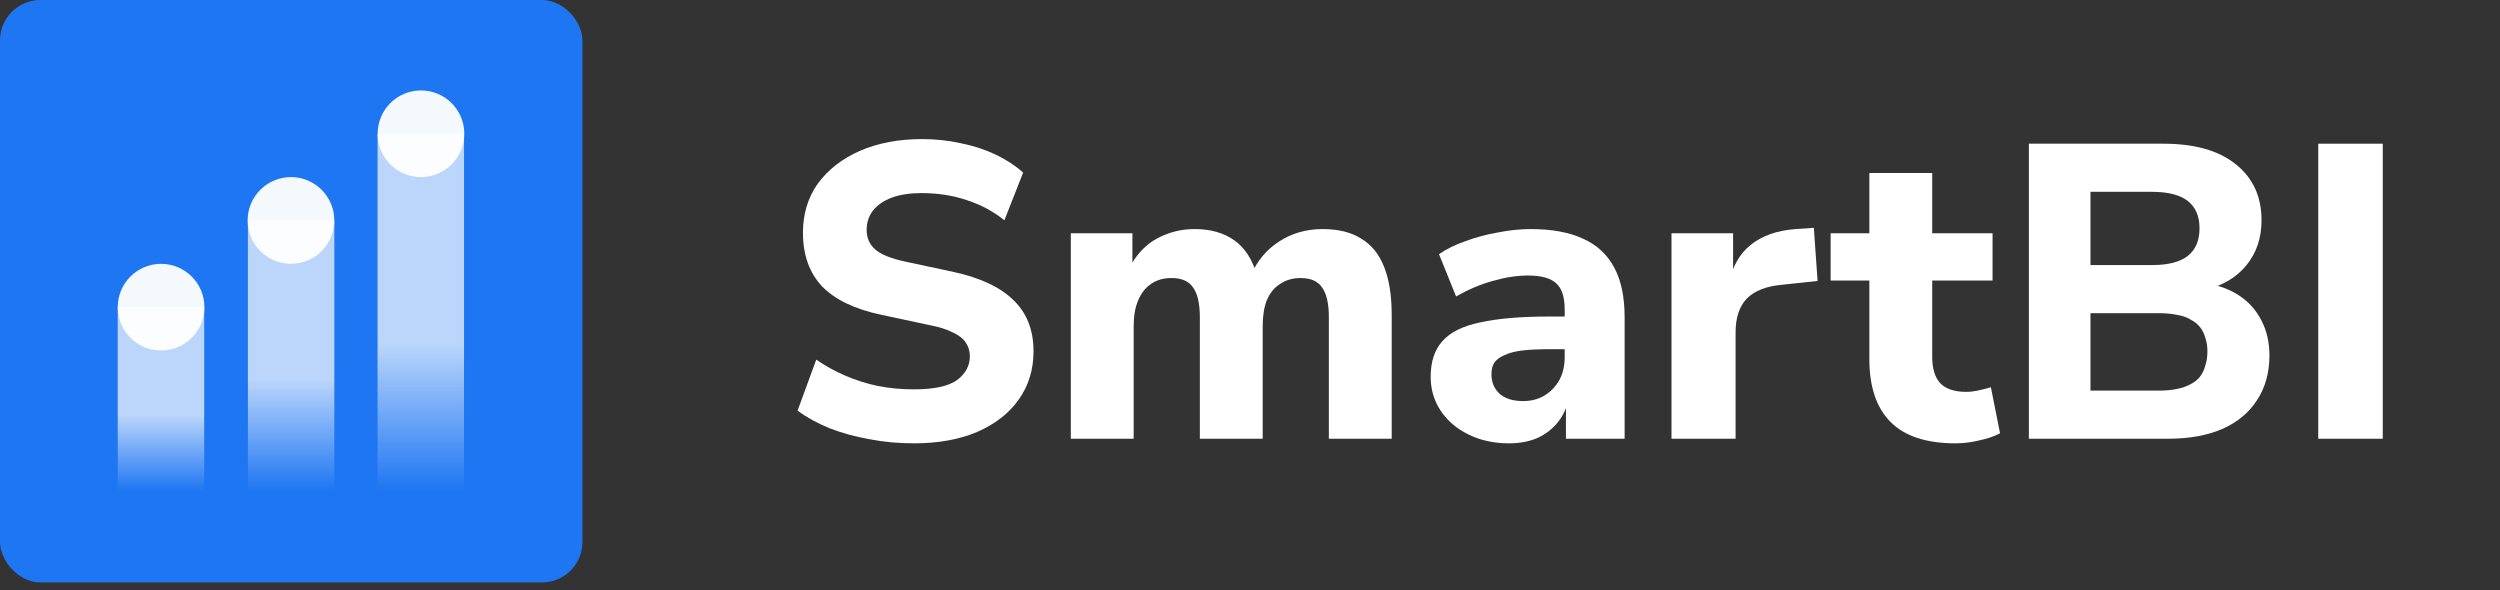 <svg width="144" height="34" viewBox="0 0 144 34" fill="none" xmlns="http://www.w3.org/2000/svg"><rect x="0" y="0" width="144" height="34" fill="#333333" stroke="none"/><rect width="33.549" height="33.549" rx="2.327" fill="#1E76F2"/><path d="M11.762 17.69H6.782V28.274H11.762V17.69Z" fill="url(#paint0_linear_1565_5444)"/><path fill-rule="evenodd" clip-rule="evenodd" d="M9.277 15.197C10.657 15.197 11.774 16.314 11.774 17.693C11.774 19.072 10.657 20.189 9.277 20.189C7.899 20.189 6.782 19.072 6.782 17.693C6.782 16.314 7.899 15.197 9.277 15.197Z" fill="white" fill-opacity="0.95"/><path d="M19.258 12.711H14.279V28.273H19.258V12.711Z" fill="url(#paint1_linear_1565_5444)"/><path fill-rule="evenodd" clip-rule="evenodd" d="M16.76 10.2C18.139 10.2 19.256 11.319 19.256 12.697C19.256 14.075 18.139 15.193 16.76 15.193C15.381 15.193 14.264 14.075 14.264 12.697C14.264 11.319 15.381 10.2 16.76 10.2Z" fill="white" fill-opacity="0.95"/><path d="M26.728 7.732H21.748V28.274H26.728V7.732Z" fill="url(#paint2_linear_1565_5444)"/><path fill-rule="evenodd" clip-rule="evenodd" d="M24.247 5.209C25.627 5.209 26.744 6.326 26.744 7.705C26.744 9.083 25.627 10.2 24.247 10.2C22.869 10.2 21.752 9.083 21.752 7.705C21.752 6.326 22.869 5.209 24.247 5.209Z" fill="white" fill-opacity="0.95"/><path d="M52.627 25.536C51.748 25.536 50.893 25.456 50.062 25.295C49.247 25.15 48.488 24.941 47.785 24.668C47.081 24.379 46.466 24.041 45.939 23.656L47.017 20.715C47.529 21.069 48.08 21.374 48.672 21.631C49.263 21.888 49.894 22.089 50.565 22.234C51.237 22.362 51.924 22.427 52.627 22.427C53.794 22.427 54.625 22.25 55.12 21.896C55.615 21.527 55.863 21.069 55.863 20.522C55.863 20.217 55.783 19.952 55.623 19.727C55.48 19.502 55.232 19.309 54.88 19.148C54.545 18.972 54.081 18.827 53.49 18.715L50.781 18.136C49.247 17.815 48.104 17.268 47.353 16.497C46.618 15.71 46.25 14.681 46.25 13.412C46.25 12.319 46.538 11.371 47.113 10.567C47.705 9.764 48.512 9.137 49.535 8.687C50.573 8.237 51.764 8.012 53.106 8.012C53.889 8.012 54.641 8.093 55.36 8.253C56.079 8.398 56.742 8.615 57.349 8.904C57.957 9.193 58.484 9.539 58.932 9.941L57.853 12.688C57.214 12.174 56.494 11.789 55.695 11.531C54.896 11.258 54.025 11.122 53.082 11.122C52.411 11.122 51.836 11.21 51.356 11.387C50.893 11.564 50.533 11.813 50.278 12.134C50.038 12.455 49.918 12.825 49.918 13.243C49.918 13.709 50.086 14.086 50.422 14.376C50.757 14.665 51.34 14.898 52.172 15.075L54.88 15.653C56.447 15.991 57.613 16.537 58.38 17.292C59.147 18.032 59.531 19.012 59.531 20.233C59.531 21.294 59.243 22.226 58.668 23.029C58.109 23.817 57.309 24.435 56.271 24.885C55.248 25.319 54.033 25.536 52.627 25.536Z" fill="white"/><path d="M61.679 25.271V13.436H65.227V15.653H64.963C65.171 15.155 65.459 14.721 65.826 14.352C66.194 13.982 66.634 13.701 67.145 13.508C67.656 13.299 68.216 13.195 68.823 13.195C69.734 13.195 70.493 13.412 71.1 13.845C71.708 14.279 72.139 14.946 72.395 15.846H72.059C72.411 15.027 72.946 14.384 73.665 13.918C74.4 13.436 75.24 13.195 76.182 13.195C77.093 13.195 77.837 13.379 78.412 13.749C79.003 14.102 79.443 14.649 79.73 15.388C80.018 16.111 80.162 17.035 80.162 18.16V25.271H76.542V18.281C76.542 17.493 76.414 16.923 76.159 16.569C75.919 16.2 75.503 16.015 74.912 16.015C74.464 16.015 74.073 16.127 73.737 16.352C73.402 16.561 73.146 16.875 72.97 17.292C72.81 17.694 72.731 18.192 72.731 18.787V25.271H69.111V18.281C69.111 17.493 68.983 16.923 68.727 16.569C68.487 16.2 68.072 16.015 67.481 16.015C67.017 16.015 66.626 16.127 66.306 16.352C65.986 16.561 65.739 16.875 65.563 17.292C65.387 17.694 65.299 18.192 65.299 18.787V25.271H61.679Z" fill="white"/><path d="M86.914 25.536C86.051 25.536 85.276 25.367 84.589 25.03C83.901 24.692 83.366 24.234 82.983 23.656C82.599 23.077 82.407 22.427 82.407 21.703C82.407 20.836 82.631 20.153 83.079 19.655C83.526 19.14 84.253 18.779 85.26 18.57C86.267 18.345 87.601 18.232 89.263 18.232H90.534V20.113H89.287C88.664 20.113 88.137 20.137 87.705 20.185C87.29 20.233 86.946 20.321 86.674 20.45C86.403 20.562 86.203 20.707 86.075 20.884C85.963 21.061 85.907 21.286 85.907 21.559C85.907 22.009 86.059 22.378 86.363 22.668C86.682 22.957 87.138 23.102 87.729 23.102C88.192 23.102 88.6 22.997 88.952 22.788C89.319 22.563 89.607 22.266 89.815 21.896C90.022 21.511 90.126 21.077 90.126 20.595V17.823C90.126 17.116 89.966 16.617 89.647 16.328C89.327 16.023 88.784 15.87 88.017 15.87C87.377 15.87 86.698 15.975 85.979 16.183C85.276 16.376 84.573 16.674 83.87 17.075L82.887 14.641C83.302 14.352 83.806 14.102 84.397 13.894C85.004 13.669 85.635 13.5 86.291 13.387C86.946 13.259 87.569 13.195 88.161 13.195C89.391 13.195 90.398 13.379 91.181 13.749C91.98 14.102 92.579 14.657 92.979 15.412C93.379 16.151 93.578 17.108 93.578 18.281V25.271H90.198V22.884H90.366C90.27 23.431 90.062 23.905 89.743 24.307C89.439 24.692 89.047 24.998 88.568 25.223C88.089 25.431 87.537 25.536 86.914 25.536Z" fill="white"/><path d="M96.278 25.271V13.436H99.826V16.328H99.587C99.778 15.364 100.194 14.625 100.833 14.111C101.488 13.58 102.351 13.275 103.422 13.195L104.477 13.122L104.693 16.183L102.655 16.401C101.744 16.481 101.065 16.746 100.617 17.196C100.186 17.646 99.97 18.297 99.97 19.148V25.271H96.278Z" fill="white"/><path d="M112.637 25.536C110.959 25.536 109.713 25.126 108.897 24.307C108.082 23.487 107.675 22.282 107.675 20.691V16.159H105.445V13.436H107.675V9.965H111.295V13.436H114.771V16.159H111.295V20.546C111.295 21.221 111.446 21.727 111.75 22.065C112.07 22.402 112.573 22.571 113.26 22.571C113.468 22.571 113.684 22.547 113.908 22.499C114.147 22.451 114.403 22.386 114.675 22.306L115.202 24.957C114.866 25.134 114.467 25.271 114.003 25.367C113.54 25.48 113.085 25.536 112.637 25.536Z" fill="white"/><path d="M116.863 25.271V8.277H124.606C126.412 8.277 127.802 8.671 128.777 9.458C129.768 10.246 130.264 11.322 130.264 12.688C130.264 13.701 129.976 14.56 129.401 15.268C128.825 15.975 128.034 16.449 127.027 16.69V16.304C127.81 16.433 128.474 16.682 129.017 17.051C129.56 17.421 129.976 17.895 130.264 18.474C130.567 19.052 130.719 19.719 130.719 20.474C130.719 21.47 130.479 22.33 130 23.053C129.536 23.776 128.865 24.331 127.986 24.716C127.123 25.086 126.084 25.271 124.87 25.271H116.863ZM120.411 22.499H124.367C124.75 22.499 125.094 22.467 125.397 22.402C125.701 22.338 125.957 22.25 126.164 22.137C126.388 22.025 126.572 21.88 126.716 21.703C126.86 21.511 126.963 21.294 127.027 21.053C127.107 20.812 127.147 20.546 127.147 20.257C127.147 19.952 127.107 19.687 127.027 19.462C126.963 19.221 126.86 19.012 126.716 18.835C126.572 18.658 126.388 18.514 126.164 18.401C125.957 18.273 125.701 18.184 125.397 18.136C125.094 18.072 124.75 18.04 124.367 18.04H120.411V22.499ZM120.411 15.268H123.959C124.886 15.268 125.573 15.091 126.021 14.737C126.468 14.384 126.692 13.854 126.692 13.146C126.692 12.455 126.468 11.933 126.021 11.58C125.573 11.226 124.886 11.049 123.959 11.049H120.411V15.268Z" fill="white"/><path d="M133.531 25.271V8.277H137.247V25.271H133.531Z" fill="white"/><defs><linearGradient id="paint0_linear_1565_5444" x1="9.266" y1="23.904" x2="9.266" y2="28.273" gradientUnits="userSpaceOnUse"><stop stop-color="white" stop-opacity="0.7"/><stop offset="1" stop-color="white" stop-opacity="0"/></linearGradient><linearGradient id="paint1_linear_1565_5444" x1="16.763" y1="21.848" x2="16.763" y2="28.273" gradientUnits="userSpaceOnUse"><stop stop-color="white" stop-opacity="0.7"/><stop offset="1" stop-color="white" stop-opacity="0"/></linearGradient><linearGradient id="paint2_linear_1565_5444" x1="24.233" y1="19.792" x2="24.233" y2="28.273" gradientUnits="userSpaceOnUse"><stop stop-color="white" stop-opacity="0.7"/><stop offset="1" stop-color="white" stop-opacity="0"/></linearGradient></defs></svg>
